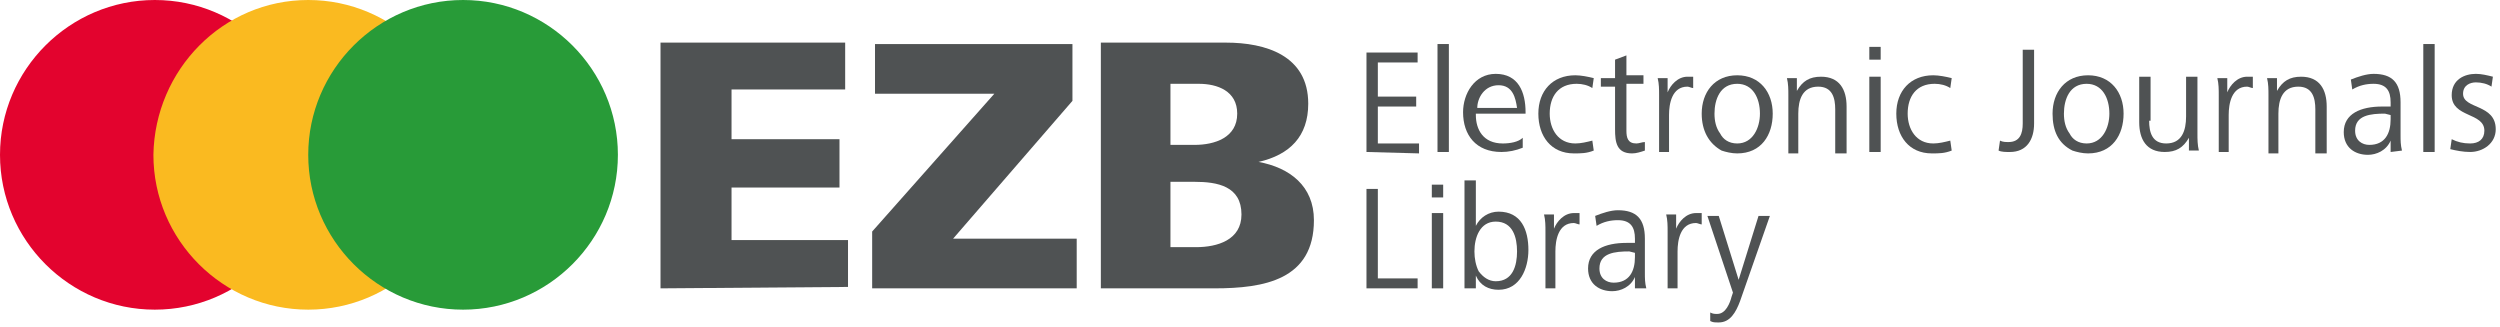<?xml version="1.0" encoding="UTF-8" standalone="no"?>
<svg xmlns="http://www.w3.org/2000/svg" xmlns:xlink="http://www.w3.org/1999/xlink" xmlns:serif="http://www.serif.com/" width="100%" height="100%" viewBox="0 0 176 23" version="1.1" xml:space="preserve" style="fill-rule:evenodd;clip-rule:evenodd;stroke-linejoin:round;stroke-miterlimit:2;">
  <rect id="Artboard1" x="0" y="0" width="175.7" height="22.7" style="fill:none;"></rect>
  <g id="Artboard11">
    <g>
      <g>
        <g>
          <path d="M10.9,0c6,0 10.9,4.9 10.9,10.9c0,6 -4.9,10.9 -10.9,10.9c-6,0 -10.9,-4.9 -10.9,-10.9c0,-6 4.9,-10.9 10.9,-10.9Z" style="fill:#e3032e;"></path>
          <path d="M21.7,0c6,0 10.9,4.9 10.9,10.9c0,6 -4.9,10.9 -10.9,10.9c-6,0 -10.9,-4.9 -10.9,-10.9c0.1,-6 4.9,-10.9 10.9,-10.9Z" style="fill:#faba20;"></path>
          <path d="M32.6,0c6,0 10.9,4.9 10.9,10.9c0,6 -4.9,10.9 -10.9,10.9c-6,0 -10.9,-4.9 -10.9,-10.9c-0,-6 4.9,-10.9 10.9,-10.9Z" style="fill:#289b38;"></path>
          <g>
            <g>
              <path d="M46.5,20.3l0,-17.3l13,0l0,3.3l-8,-0l0,3.5l7.6,0l0,3.4l-7.6,0l0,3.7l8.2,0l0,3.3l-13.2,0.1Z" style="fill:#4f5253;fill-rule:nonzero;"></path>
              <path d="M61.4,20.3l0,-4l8.6,-9.7l-8.4,0l0,-3.5l13.9,0l0,4l-8.4,9.7l8.7,-0l0,3.5l-14.4,-0Z" style="fill:#4f5253;fill-rule:nonzero;"></path>
              <path d="M77.5,20.3l0,-17.3l8.8,0c2.8,0 5.8,0.9 5.8,4.3c0,2.3 -1.3,3.6 -3.5,4.1c2.2,0.4 3.9,1.7 3.9,4.1c0,4.2 -3.5,4.8 -7,4.8l-8,0Zm4.9,-10.1l1.7,0c1.4,0 3,-0.5 3,-2.2c0,-1.6 -1.4,-2.1 -2.7,-2.1l-2,0l0,4.3Zm0,7.2l1.8,0c1.5,0 3.2,-0.5 3.2,-2.3c0,-2 -1.7,-2.3 -3.3,-2.3l-1.7,0l0,4.6Z" style="fill:#4f5253;fill-rule:nonzero;"></path>
            </g>
          </g>
        </g>
        <g>
          <path d="M96.2,10.7l0,-7l3.6,-0l0,0.7l-2.8,-0l0,2.4l2.7,-0l0,0.7l-2.7,-0l0,2.6l2.9,-0l0,0.7l-3.7,-0.1Z" style="fill:#4f5253;fill-rule:nonzero;"></path>
          <rect x="101.2" y="3.1" width="0.8" height="7.6" style="fill:#4f5253;fill-rule:nonzero;"></rect>
          <path d="M103.9,8.1c0,1 0.5,2 1.9,2c0.5,0 1.1,-0.1 1.4,-0.4l0,0.7c-0.5,0.2 -1,0.3 -1.5,0.3c-1.8,0 -2.7,-1.2 -2.7,-2.8c0,-1.3 0.8,-2.7 2.3,-2.7c1.6,0 2.1,1.3 2.1,2.7l0,0.1l-3.5,0l0,0.1Zm2.9,-0.5c-0.1,-0.7 -0.3,-1.6 -1.3,-1.6c-1,0 -1.5,0.9 -1.5,1.6l2.8,0Z" style="fill:#4f5253;fill-rule:nonzero;"></path>
          <path d="M112.2,10.6c-0.5,0.2 -0.9,0.2 -1.4,0.2c-1.6,0 -2.5,-1.2 -2.5,-2.8c0,-1.6 1,-2.7 2.6,-2.7c0.4,0 0.9,0.1 1.3,0.2l-0.1,0.7c-0.3,-0.2 -0.7,-0.3 -1.1,-0.3c-1.3,0 -1.9,0.9 -1.9,2.1c0,1.1 0.6,2.1 1.8,2.1c0.4,0 0.8,-0.1 1.2,-0.2l0.1,0.7Z" style="fill:#4f5253;fill-rule:nonzero;"></path>
          <path d="M115.8,10.6c-0.3,0.1 -0.6,0.2 -0.9,0.2c-1.1,0 -1.2,-0.8 -1.2,-1.7l0,-3l-1,0l0,-0.6l1,0l0,-1.3l0.8,-0.3l0,1.4l1.2,0l0,0.6l-1.2,0l0,3.3c0,0.5 0.1,0.9 0.7,0.9c0.2,-0 0.4,-0.1 0.6,-0.1l0,0.6Z" style="fill:#4f5253;fill-rule:nonzero;"></path>
          <path d="M116.8,10.7l0,-4c0,-0.4 0,-0.8 -0.1,-1.2l0.7,-0l0,1c0.2,-0.5 0.7,-1.1 1.4,-1.1l0.4,-0l0,0.8c-0.1,-0 -0.3,-0.1 -0.4,-0.1c-1.1,-0 -1.3,1.2 -1.3,2l0,2.6l-0.7,-0Z" style="fill:#4f5253;fill-rule:nonzero;"></path>
          <path d="M119.8,8c0,-1.5 0.9,-2.7 2.5,-2.7c1.6,0 2.5,1.2 2.5,2.7c0,1.5 -0.8,2.8 -2.5,2.8c-0.4,0 -0.8,-0.1 -1.1,-0.2c-0.9,-0.5 -1.4,-1.4 -1.4,-2.6Zm2.5,2.1c1.1,-0 1.6,-1.1 1.6,-2.1c0,-1.1 -0.5,-2.1 -1.6,-2.1c-1.2,-0 -1.6,1.1 -1.6,2.1c0,0.5 0.1,1 0.4,1.4c0.2,0.4 0.6,0.7 1.2,0.7Z" style="fill:#4f5253;fill-rule:nonzero;"></path>
          <path d="M125.9,10.8l0,-4.1c0,-0.4 0,-0.8 -0.1,-1.2l0.7,-0l0,0.9c0.4,-0.7 0.9,-1 1.7,-1c1.3,-0 1.8,0.9 1.8,2.1l0,3.3l-0.8,-0l0,-3.1c0,-0.8 -0.2,-1.6 -1.2,-1.6c-1.1,-0 -1.4,0.9 -1.4,1.9l0,2.8l-0.7,-0Z" style="fill:#4f5253;fill-rule:nonzero;"></path>
          <path d="M131.6,4.2l0,-0.9l0.8,-0l0,0.9l-0.8,0Zm0,6.5l0,-5.3l0.8,0l0,5.3l-0.8,0Z" style="fill:#4f5253;fill-rule:nonzero;"></path>
          <path d="M137.4,10.6c-0.5,0.2 -0.9,0.2 -1.4,0.2c-1.6,0 -2.5,-1.2 -2.5,-2.8c0,-1.6 1,-2.7 2.6,-2.7c0.4,0 0.9,0.1 1.3,0.2l-0.1,0.7c-0.3,-0.2 -0.7,-0.3 -1.1,-0.3c-1.3,0 -1.9,0.9 -1.9,2.1c0,1.1 0.6,2.1 1.8,2.1c0.4,0 0.8,-0.1 1.2,-0.2l0.1,0.7Z" style="fill:#4f5253;fill-rule:nonzero;"></path>
          <path d="M140.8,9.9c0.2,0.1 0.4,0.1 0.6,0.1c0.8,0 1,-0.6 1,-1.3l0,-5.2l0.8,0l0,5.2c0,1.1 -0.5,2 -1.7,2c-0.3,0 -0.6,0 -0.8,-0.1l0.1,-0.7Z" style="fill:#4f5253;fill-rule:nonzero;"></path>
          <path d="M144.5,8c0,-1.5 0.9,-2.7 2.5,-2.7c1.6,0 2.5,1.2 2.5,2.7c0,1.5 -0.8,2.8 -2.5,2.8c-0.4,0 -0.8,-0.1 -1.1,-0.2c-1,-0.5 -1.4,-1.4 -1.4,-2.6Zm2.4,2.1c1.1,-0 1.6,-1.1 1.6,-2.1c0,-1.1 -0.5,-2.1 -1.6,-2.1c-1.2,-0 -1.6,1.1 -1.6,2.1c0,0.5 0.1,1 0.4,1.4c0.2,0.4 0.6,0.7 1.2,0.7Z" style="fill:#4f5253;fill-rule:nonzero;"></path>
          <path d="M151.3,8.5c0,0.8 0.2,1.6 1.2,1.6c1.1,0 1.4,-0.9 1.4,-1.9l0,-2.8l0.8,0l0,4c0,0.4 0,0.8 0.1,1.2l-0.7,0l0,-0.9c-0.4,0.7 -0.9,1 -1.7,1c-1.3,0 -1.8,-0.9 -1.8,-2.1l0,-3.2l0.8,0l0,3.1l-0.1,0Z" style="fill:#4f5253;fill-rule:nonzero;"></path>
          <path d="M156.2,10.7l-0,-4c-0,-0.4 -0,-0.8 -0.1,-1.2l0.7,-0l-0,1c0.2,-0.5 0.7,-1.1 1.4,-1.1l0.4,-0l-0,0.8c-0.1,-0 -0.3,-0.1 -0.4,-0.1c-1.1,-0 -1.3,1.2 -1.3,2l-0,2.6l-0.7,-0Z" style="fill:#4f5253;fill-rule:nonzero;"></path>
          <path d="M159.7,10.8l-0,-4.1c-0,-0.4 -0,-0.8 -0.1,-1.2l0.7,-0l-0,0.9c0.4,-0.7 0.9,-1 1.7,-1c1.3,-0 1.8,0.9 1.8,2.1l-0,3.3l-0.8,-0l0,-3.1c0,-0.8 -0.2,-1.6 -1.2,-1.6c-1.1,-0 -1.4,0.9 -1.4,1.9l0,2.8l-0.7,-0Z" style="fill:#4f5253;fill-rule:nonzero;"></path>
          <path d="M168.3,10.7l0,-0.8c-0.3,0.7 -1,1 -1.6,1c-0.9,0 -1.7,-0.5 -1.7,-1.6c0,-1.3 1.2,-1.8 2.7,-1.8l0.6,0l0,-0.3c0,-0.8 -0.3,-1.3 -1.2,-1.3c-0.5,-0 -1,0.1 -1.5,0.4l-0.1,-0.7c0.5,-0.2 1.1,-0.4 1.6,-0.4c1.3,-0 1.9,0.6 1.9,2l0,2.3c0,0.4 0,0.7 0.1,1.1l-0.8,0.1Zm-0.4,-2.7c-1,0 -2.1,0.1 -2.1,1.2c0,0.7 0.5,1 1,1c1.1,0 1.5,-0.8 1.5,-1.8l0,-0.3l-0.4,-0.1Z" style="fill:#4f5253;fill-rule:nonzero;"></path>
          <rect x="170.6" y="3.1" width="0.8" height="7.6" style="fill:#4f5253;fill-rule:nonzero;"></rect>
          <path d="M172.6,9.8c0.4,0.2 0.8,0.3 1.3,0.3c0.6,0 1,-0.3 1,-0.9c0,-1.3 -2.3,-0.9 -2.3,-2.5c0,-1.1 0.9,-1.5 1.7,-1.5c0.4,0 0.8,0.1 1.2,0.2l-0.1,0.7c-0.3,-0.2 -0.7,-0.3 -1.1,-0.3c-0.4,0 -0.9,0.2 -0.9,0.8c0,1.1 2.3,0.7 2.3,2.5c0,1 -0.9,1.6 -1.8,1.6c-0.5,0 -1,-0.1 -1.4,-0.2l0.1,-0.7Z" style="fill:#4f5253;fill-rule:nonzero;"></path>
          <path d="M96.2,20.3l0,-7l0.8,0l0,6.3l2.8,0l0,0.7l-3.6,0Z" style="fill:#4f5253;fill-rule:nonzero;"></path>
          <path d="M100.8,13.9l0,-0.9l0.8,0l0,0.9l-0.8,0Zm0,6.4l0,-5.3l0.8,0l0,5.3l-0.8,0Z" style="fill:#4f5253;fill-rule:nonzero;"></path>
          <path d="M103.1,20.3l-0,-7.6l0.8,0l-0,3.2c0.3,-0.6 0.9,-1 1.6,-1c1.6,0 2.1,1.3 2.1,2.7c-0,1.3 -0.6,2.8 -2.1,2.8c-0.7,0 -1.3,-0.3 -1.6,-1l-0,0.9l-0.8,0Zm2.2,-0.5c1.2,0 1.5,-1.1 1.5,-2.1c-0,-1 -0.3,-2.1 -1.5,-2.1c-1.1,0 -1.5,1.1 -1.5,2.1c-0,0.5 0.1,1 0.3,1.4c0.3,0.4 0.7,0.7 1.2,0.7Z" style="fill:#4f5253;fill-rule:nonzero;"></path>
          <path d="M108.8,20.3l0,-4c0,-0.4 0,-0.8 -0.1,-1.2l0.7,0l0,1c0.2,-0.5 0.7,-1.1 1.4,-1.1l0.4,0l0,0.8c-0.1,0 -0.3,-0.1 -0.4,-0.1c-1.1,0 -1.3,1.2 -1.3,2l0,2.6l-0.7,-0Z" style="fill:#4f5253;fill-rule:nonzero;"></path>
          <path d="M115.1,20.3l-0,-0.8c-0.3,0.7 -1,1 -1.6,1c-0.9,0 -1.7,-0.5 -1.7,-1.6c-0,-1.3 1.2,-1.8 2.7,-1.8l0.6,0l-0,-0.3c-0,-0.8 -0.3,-1.3 -1.2,-1.3c-0.5,0 -1,0.1 -1.5,0.4l-0.1,-0.7c0.5,-0.2 1.1,-0.4 1.6,-0.4c1.3,0 1.9,0.6 1.9,2l-0,2.4c-0,0.4 -0,0.7 0.1,1.1l-0.8,0Zm-0.4,-2.6c-1,0 -2.1,0.1 -2.1,1.2c0,0.7 0.5,1 1,1c1.1,0 1.5,-0.8 1.5,-1.8l0,-0.3l-0.4,-0.1Z" style="fill:#4f5253;fill-rule:nonzero;"></path>
          <path d="M117.4,20.3l0,-4c0,-0.4 0,-0.8 -0.1,-1.2l0.7,0l0,1c0.2,-0.5 0.7,-1.1 1.4,-1.1l0.4,0l0,0.8c-0.1,0 -0.3,-0.1 -0.4,-0.1c-1.1,0 -1.3,1.2 -1.3,2l0,2.6l-0.7,-0Z" style="fill:#4f5253;fill-rule:nonzero;"></path>
          <path d="M120.4,22c0.2,0.1 0.3,0.1 0.5,0.1c0.6,0 0.9,-0.8 1,-1.2l0.1,-0.3l-1.8,-5.4l0.8,0l1.4,4.5l1.4,-4.5l0.8,0l-2.1,6c-0.3,0.8 -0.7,1.5 -1.5,1.5c-0.3,0 -0.4,0 -0.6,-0.1l0,-0.6Z" style="fill:#4f5253;fill-rule:nonzero;"></path>
        </g>
      </g>
    </g>
  </g>
</svg>
